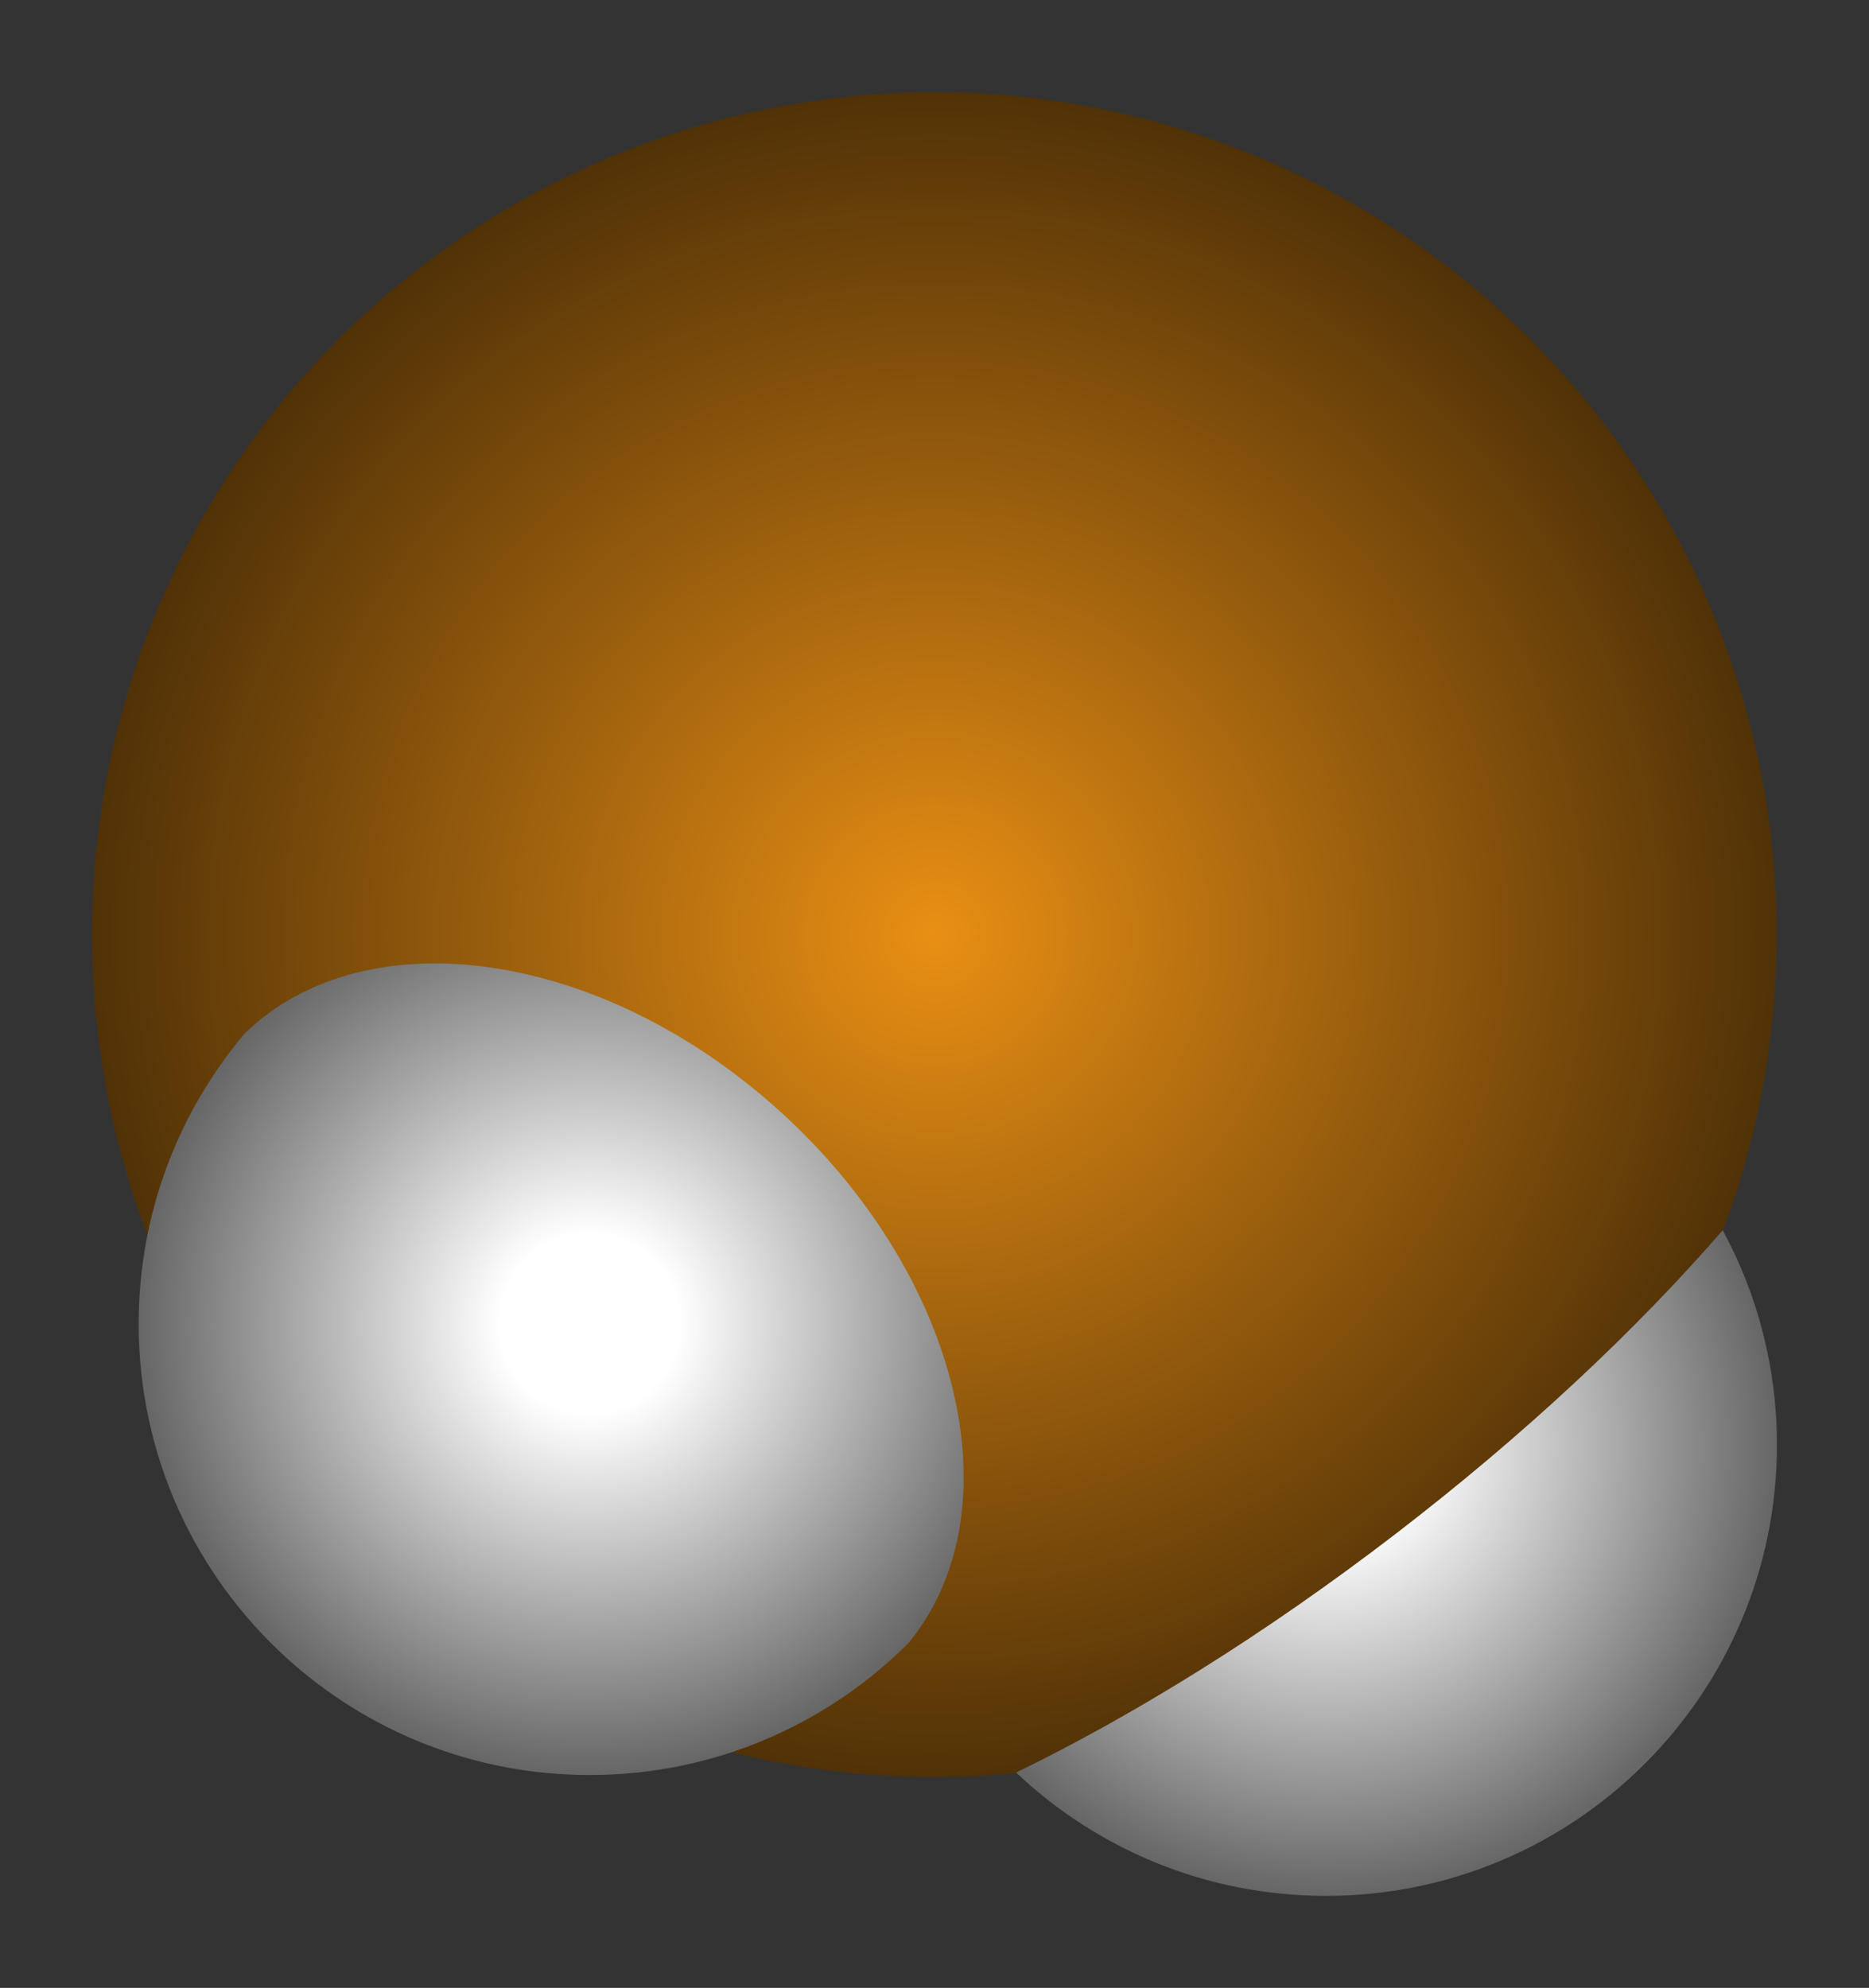 <?xml version="1.0" encoding="UTF-8" standalone="no"?>
<!-- Created with Inkscape (http://www.inkscape.org/) -->

<svg
   xmlns:dc="http://purl.org/dc/elements/1.1/"
   xmlns:cc="http://creativecommons.org/ns#"
   xmlns:rdf="http://www.w3.org/1999/02/22-rdf-syntax-ns#"
   xmlns:svg="http://www.w3.org/2000/svg"
   xmlns="http://www.w3.org/2000/svg"
   xmlns:xlink="http://www.w3.org/1999/xlink"
   version="1.1"
   width="1015.284"
   height="1079.81"
   id="svg2">
  <rect width="100%" height="100%" fill="#333333" stroke="none"/>
  <defs
     id="defs4">
    <linearGradient
       id="linearGradient3769">
      <stop
         id="stop3771"
         style="stop-color:#ffffff;stop-opacity:1"
         offset="0" />
      <stop
         id="stop3775"
         style="stop-color:#ffffff;stop-opacity:1"
         offset="0.13" />
      <stop
         id="stop3773"
         style="stop-color:#000000;stop-opacity:1"
         offset="1" />
    </linearGradient>
    <linearGradient
       id="linearGradient3755">
      <stop
         id="stop3757"
         style="stop-color:#e98f14;stop-opacity:1"
         offset="0" />
      <stop
         id="stop3759"
         style="stop-color:#000000;stop-opacity:1"
         offset="1" />
    </linearGradient>
    <radialGradient
       cx="577.143"
       cy="530.934"
       r="448.571"
       fx="577.143"
       fy="530.934"
       id="radialGradient3761"
       xlink:href="#linearGradient3755"
       gradientUnits="userSpaceOnUse"
       gradientTransform="matrix(1.533,0,0,0.815,-307.343,98.186)" />
    <radialGradient
       cx="577.143"
       cy="530.934"
       r="448.571"
       fx="577.143"
       fy="530.934"
       id="radialGradient3767"
       xlink:href="#linearGradient3769"
       gradientUnits="userSpaceOnUse"
       gradientTransform="matrix(0.664,0.51,-0.51,0.664,142.28,150.704)" />
    <radialGradient
       cx="577.143"
       cy="530.934"
       r="448.571"
       fx="577.143"
       fy="530.934"
       id="radialGradient3779"
       xlink:href="#linearGradient3769"
       gradientUnits="userSpaceOnUse"
       gradientTransform="matrix(1.533,0,0,0.815,-307.343,98.186)" />
    <radialGradient
       cx="577.143"
       cy="530.934"
       r="448.571"
       fx="577.143"
       fy="530.934"
       id="radialGradient3789"
       xlink:href="#linearGradient3769"
       gradientUnits="userSpaceOnUse"
       gradientTransform="matrix(-0.617,0.565,-0.565,-0.617,911.407,798.646)" />
    <radialGradient
       cx="577.143"
       cy="530.934"
       r="448.571"
       fx="577.143"
       fy="530.934"
       id="radialGradient3792"
       xlink:href="#linearGradient3769"
       gradientUnits="userSpaceOnUse"
       gradientTransform="matrix(0.837,0,0,0.837,-320.761,231.826)" />
    <radialGradient
       cx="577.143"
       cy="530.934"
       r="448.571"
       fx="577.143"
       fy="530.934"
       id="radialGradient3800"
       xlink:href="#linearGradient3769"
       gradientUnits="userSpaceOnUse"
       gradientTransform="matrix(0.51,-0.664,0.664,0.51,186.923,697.559)" />
    <radialGradient
       cx="577.143"
       cy="530.934"
       r="448.571"
       fx="577.143"
       fy="530.934"
       id="radialGradient3767-1"
       xlink:href="#linearGradient3769-7"
       gradientUnits="userSpaceOnUse"
       gradientTransform="matrix(1.533,0,0,0.815,-307.343,98.186)" />
    <linearGradient
       id="linearGradient3769-7">
      <stop
         id="stop3771-4"
         style="stop-color:#ffffff;stop-opacity:1"
         offset="0" />
      <stop
         id="stop3775-0"
         style="stop-color:#ffffff;stop-opacity:1"
         offset="0.13" />
      <stop
         id="stop3773-9"
         style="stop-color:#000000;stop-opacity:1"
         offset="1" />
    </linearGradient>
    <radialGradient
       cx="577.143"
       cy="530.934"
       r="448.571"
       fx="577.143"
       fy="530.934"
       id="radialGradient3818"
       xlink:href="#linearGradient3769-7"
       gradientUnits="userSpaceOnUse"
       gradientTransform="matrix(-0.617,0.565,-0.565,-0.617,911.407,798.646)" />
    <radialGradient
       cx="577.143"
       cy="530.934"
       r="448.571"
       fx="577.143"
       fy="530.934"
       id="radialGradient3845"
       xlink:href="#linearGradient3769-7"
       gradientUnits="userSpaceOnUse"
       gradientTransform="matrix(0.837,0,0,0.837,-150.22,310.428)" />
    <radialGradient
       cx="577.143"
       cy="530.934"
       r="448.571"
       fx="577.143"
       fy="530.934"
       id="radialGradient3854"
       xlink:href="#linearGradient3769"
       gradientUnits="userSpaceOnUse"
       gradientTransform="matrix(0.51,-0.664,0.664,0.51,186.923,697.559)" />
    <radialGradient
       cx="577.143"
       cy="530.934"
       r="448.571"
       fx="577.143"
       fy="530.934"
       id="radialGradient3857"
       xlink:href="#linearGradient3769"
       gradientUnits="userSpaceOnUse"
       gradientTransform="matrix(0.837,0,0,0.837,249.748,376.073)" />
  </defs>
  <g
     transform="translate(-12.545,-35.668)"
     id="layer1">
    <path
       d="m 1025.714,530.934 a 448.571,238.571 0 1 1 -897.143,0 448.571,238.571 0 1 1 897.143,0 z"
       transform="matrix(1.02,0,-2.607637e-8,1.918,-68.586,-474.984)"
       id="path2985"
       style="fill:url(#radialGradient3761);fill-opacity:1;stroke:none" />
    <path
       d="M 948.376,703.911 C 901.434,758.044 840.713,815.12 770.221,869.211 699.75,923.285 628.933,967.17 564.511,998.5 c 43.894,41.513 103.117,66.978 168.303,66.978 135.31,0 245.014,-109.693 245.014,-245.003 -10e-6,-42.204 -10.662,-81.902 -29.452,-116.564 z"
       id="path3765"
       style="fill:url(#radialGradient3857);fill-opacity:1;stroke:none" />
    <path
       d="m 168.14,936.178 c 43.509,39.545 101.303,63.674 164.729,63.674 67.655,10e-6 128.922,-27.437 173.258,-71.774 0.02,-0.024 0.044,-0.045 0.063,-0.069 58.394,-71.359 28.737,-198.269 -68.598,-287.46 -97.214,-89.081 -226.041,-107.644 -292.113,-43.537 -35.947,42.634 -57.606,97.697 -57.606,157.829 -10e-7,71.883 30.956,136.519 80.266,181.337 z"
       id="path3765-4"
       style="fill:url(#radialGradient3845);fill-opacity:1;stroke:none" />
  </g>
</svg>
